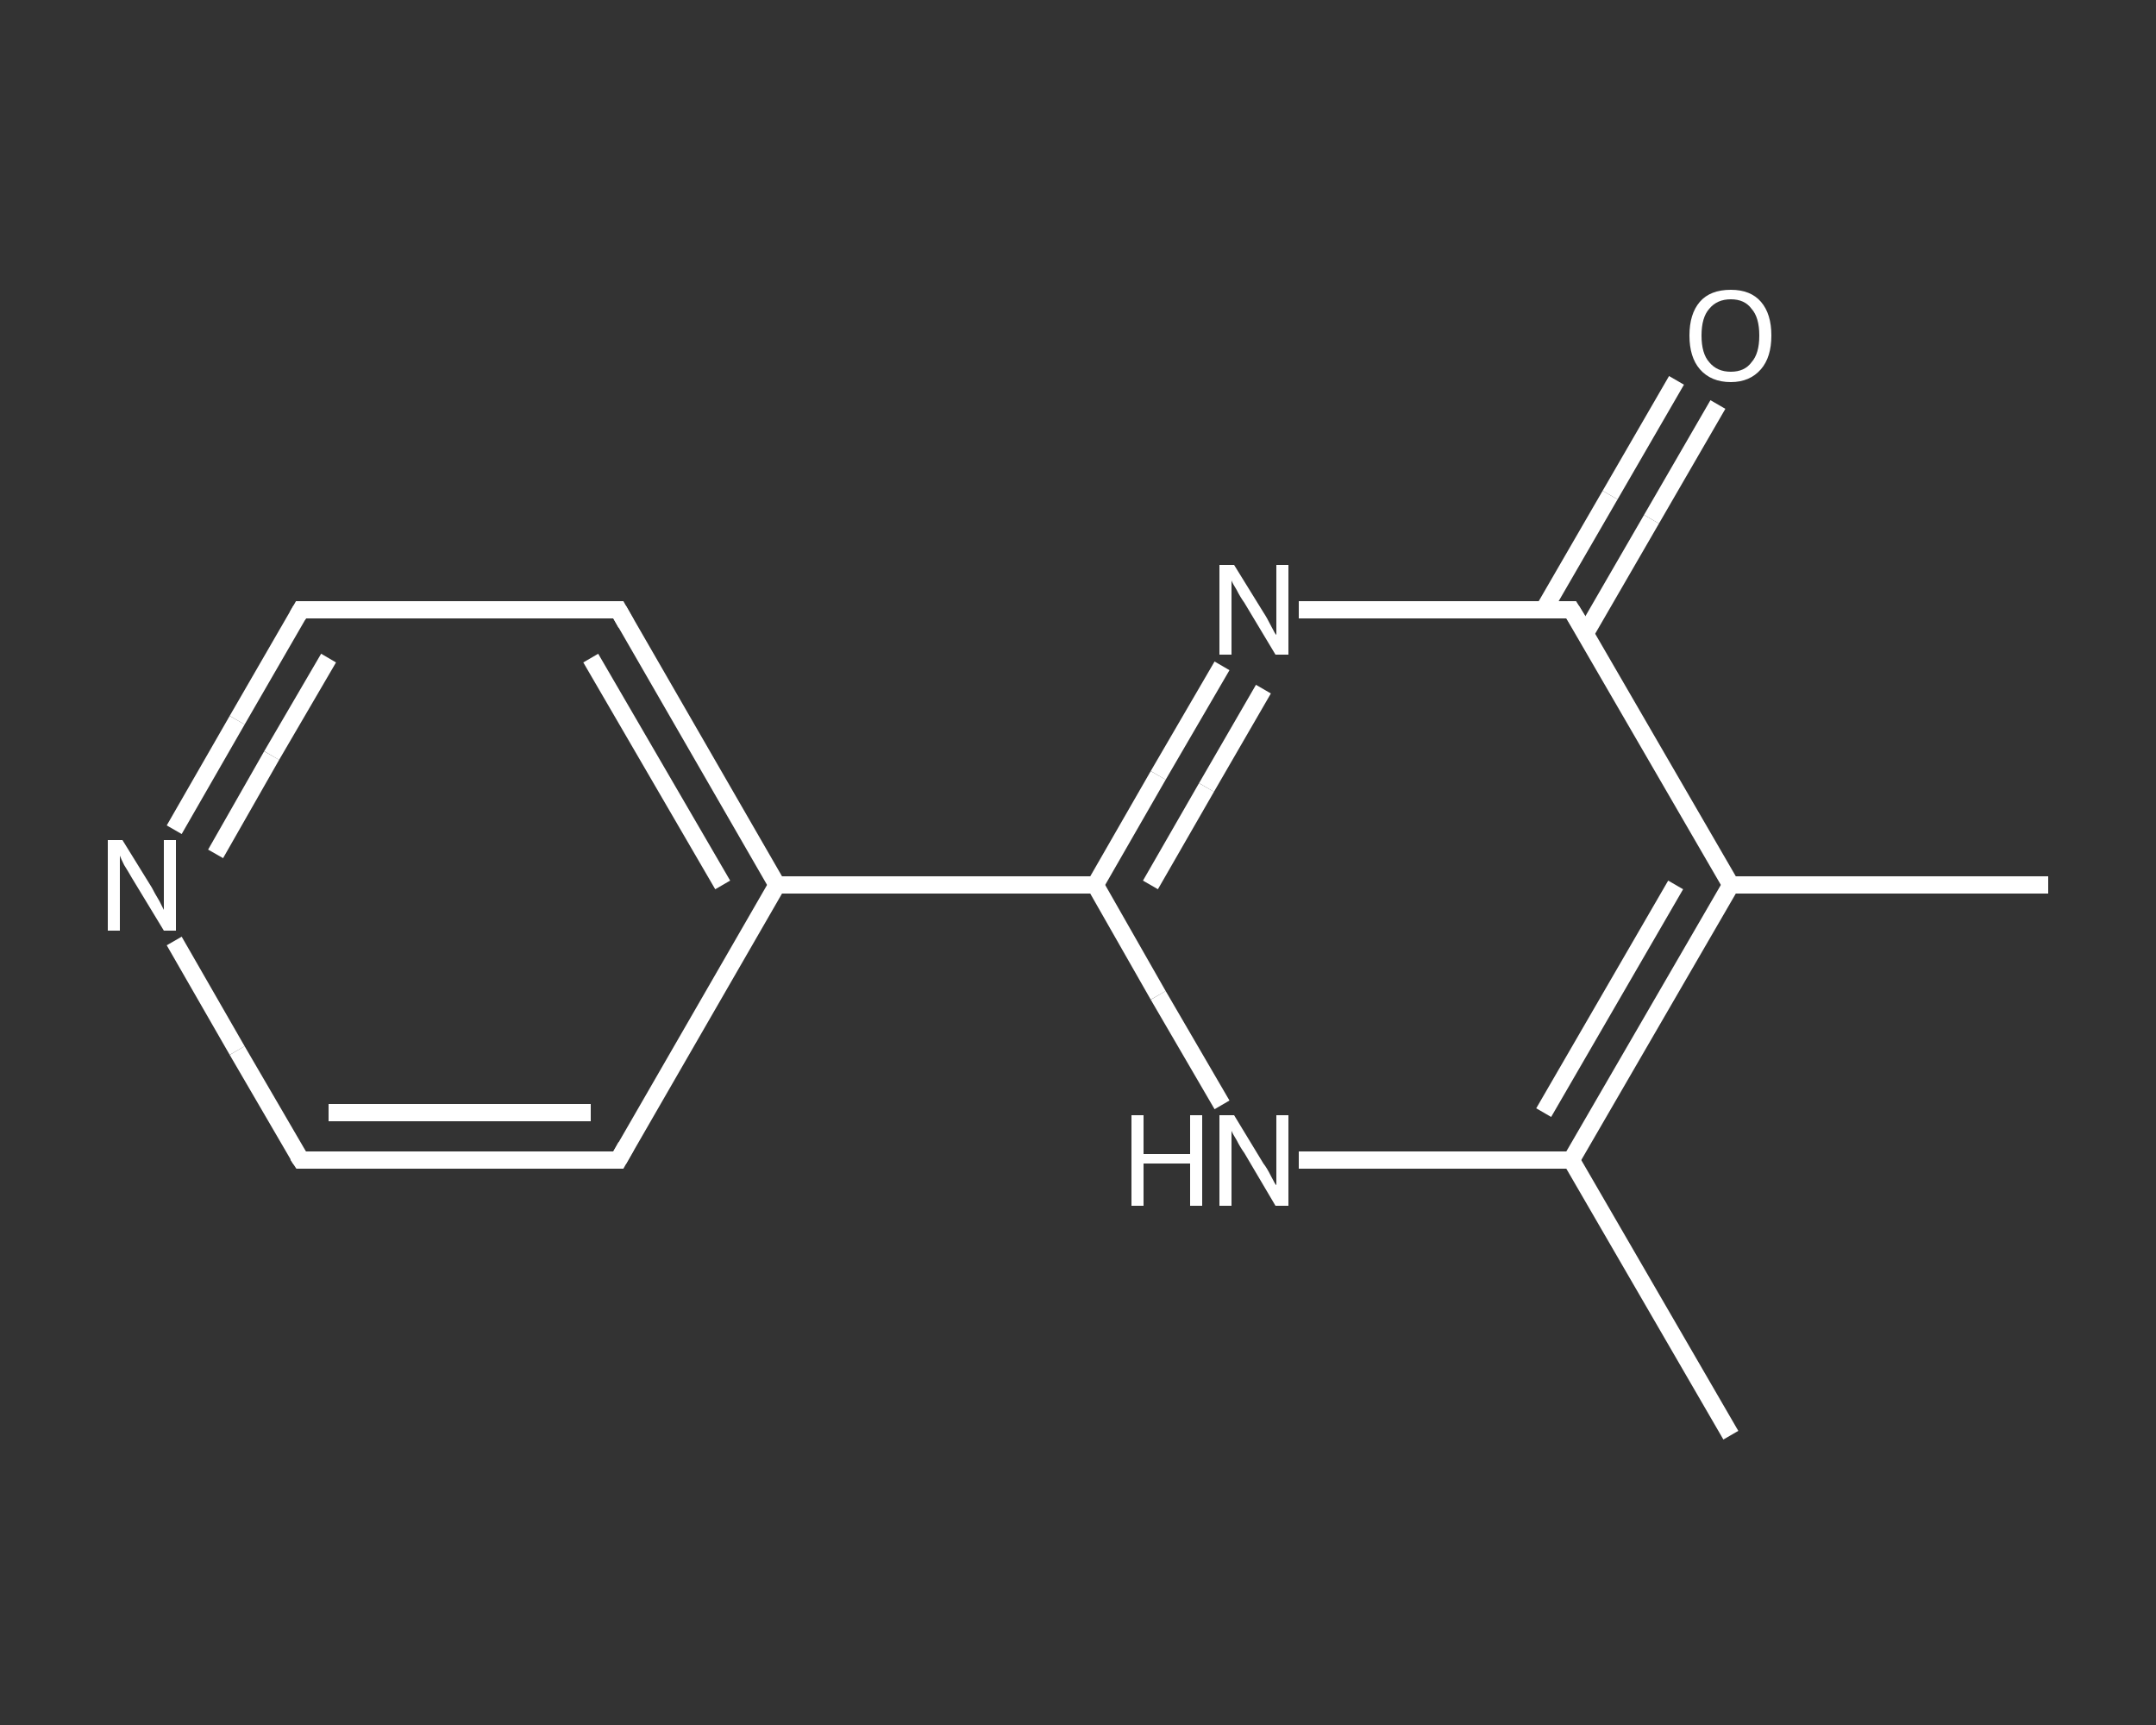 <?xml version='1.0' encoding='iso-8859-1'?>
<svg version='1.1' baseProfile='full'
              xmlns='http://www.w3.org/2000/svg'
                      xmlns:rdkit='http://www.rdkit.org/xml'
                      xmlns:xlink='http://www.w3.org/1999/xlink'
                  xml:space='preserve'
width='250px' height='200px' viewBox='0 0 250 200'>
<rect x="0" y="0" width="250" height="200" fill="#333333" stroke="none"/>
<!-- END OF HEADER -->
<rect style='opacity:1.0;fill:transparent;stroke:none' width='250.0' height='200.0' x='0.0' y='0.0'> </rect>
<path class='bond-0 atom-0 atom-1' d='M 200.7,166.4 L 182.2,134.5' style='fill:none;fill-rule:evenodd;stroke:#FFFFFF;stroke-width:2.0px;stroke-linecap:butt;stroke-linejoin:miter;stroke-opacity:1' />
<path class='bond-1 atom-1 atom-2' d='M 182.2,134.5 L 166.4,134.5' style='fill:none;fill-rule:evenodd;stroke:#FFFFFF;stroke-width:2.0px;stroke-linecap:butt;stroke-linejoin:miter;stroke-opacity:1' />
<path class='bond-1 atom-1 atom-2' d='M 166.4,134.5 L 150.6,134.5' style='fill:none;fill-rule:evenodd;stroke:#FFFFFF;stroke-width:2.0px;stroke-linecap:butt;stroke-linejoin:miter;stroke-opacity:1' />
<path class='bond-2 atom-2 atom-3' d='M 141.7,128.1 L 134.3,115.4' style='fill:none;fill-rule:evenodd;stroke:#FFFFFF;stroke-width:2.0px;stroke-linecap:butt;stroke-linejoin:miter;stroke-opacity:1' />
<path class='bond-2 atom-2 atom-3' d='M 134.3,115.4 L 127.0,102.6' style='fill:none;fill-rule:evenodd;stroke:#FFFFFF;stroke-width:2.0px;stroke-linecap:butt;stroke-linejoin:miter;stroke-opacity:1' />
<path class='bond-3 atom-3 atom-4' d='M 127.0,102.6 L 90.1,102.6' style='fill:none;fill-rule:evenodd;stroke:#FFFFFF;stroke-width:2.0px;stroke-linecap:butt;stroke-linejoin:miter;stroke-opacity:1' />
<path class='bond-4 atom-4 atom-5' d='M 90.1,102.6 L 71.7,70.7' style='fill:none;fill-rule:evenodd;stroke:#FFFFFF;stroke-width:2.0px;stroke-linecap:butt;stroke-linejoin:miter;stroke-opacity:1' />
<path class='bond-4 atom-4 atom-5' d='M 83.8,102.6 L 68.5,76.3' style='fill:none;fill-rule:evenodd;stroke:#FFFFFF;stroke-width:2.0px;stroke-linecap:butt;stroke-linejoin:miter;stroke-opacity:1' />
<path class='bond-5 atom-5 atom-6' d='M 71.7,70.7 L 34.9,70.7' style='fill:none;fill-rule:evenodd;stroke:#FFFFFF;stroke-width:2.0px;stroke-linecap:butt;stroke-linejoin:miter;stroke-opacity:1' />
<path class='bond-6 atom-6 atom-7' d='M 34.9,70.7 L 27.5,83.5' style='fill:none;fill-rule:evenodd;stroke:#FFFFFF;stroke-width:2.0px;stroke-linecap:butt;stroke-linejoin:miter;stroke-opacity:1' />
<path class='bond-6 atom-6 atom-7' d='M 27.5,83.5 L 20.2,96.2' style='fill:none;fill-rule:evenodd;stroke:#FFFFFF;stroke-width:2.0px;stroke-linecap:butt;stroke-linejoin:miter;stroke-opacity:1' />
<path class='bond-6 atom-6 atom-7' d='M 38.1,76.3 L 31.5,87.6' style='fill:none;fill-rule:evenodd;stroke:#FFFFFF;stroke-width:2.0px;stroke-linecap:butt;stroke-linejoin:miter;stroke-opacity:1' />
<path class='bond-6 atom-6 atom-7' d='M 31.5,87.6 L 25.0,99.0' style='fill:none;fill-rule:evenodd;stroke:#FFFFFF;stroke-width:2.0px;stroke-linecap:butt;stroke-linejoin:miter;stroke-opacity:1' />
<path class='bond-7 atom-7 atom-8' d='M 20.2,109.1 L 27.5,121.8' style='fill:none;fill-rule:evenodd;stroke:#FFFFFF;stroke-width:2.0px;stroke-linecap:butt;stroke-linejoin:miter;stroke-opacity:1' />
<path class='bond-7 atom-7 atom-8' d='M 27.5,121.8 L 34.9,134.5' style='fill:none;fill-rule:evenodd;stroke:#FFFFFF;stroke-width:2.0px;stroke-linecap:butt;stroke-linejoin:miter;stroke-opacity:1' />
<path class='bond-8 atom-8 atom-9' d='M 34.9,134.5 L 71.7,134.5' style='fill:none;fill-rule:evenodd;stroke:#FFFFFF;stroke-width:2.0px;stroke-linecap:butt;stroke-linejoin:miter;stroke-opacity:1' />
<path class='bond-8 atom-8 atom-9' d='M 38.1,129.0 L 68.5,129.0' style='fill:none;fill-rule:evenodd;stroke:#FFFFFF;stroke-width:2.0px;stroke-linecap:butt;stroke-linejoin:miter;stroke-opacity:1' />
<path class='bond-9 atom-3 atom-10' d='M 127.0,102.6 L 134.3,89.9' style='fill:none;fill-rule:evenodd;stroke:#FFFFFF;stroke-width:2.0px;stroke-linecap:butt;stroke-linejoin:miter;stroke-opacity:1' />
<path class='bond-9 atom-3 atom-10' d='M 134.3,89.9 L 141.7,77.2' style='fill:none;fill-rule:evenodd;stroke:#FFFFFF;stroke-width:2.0px;stroke-linecap:butt;stroke-linejoin:miter;stroke-opacity:1' />
<path class='bond-9 atom-3 atom-10' d='M 133.4,102.6 L 139.9,91.3' style='fill:none;fill-rule:evenodd;stroke:#FFFFFF;stroke-width:2.0px;stroke-linecap:butt;stroke-linejoin:miter;stroke-opacity:1' />
<path class='bond-9 atom-3 atom-10' d='M 139.9,91.3 L 146.5,79.9' style='fill:none;fill-rule:evenodd;stroke:#FFFFFF;stroke-width:2.0px;stroke-linecap:butt;stroke-linejoin:miter;stroke-opacity:1' />
<path class='bond-10 atom-10 atom-11' d='M 150.6,70.7 L 166.4,70.7' style='fill:none;fill-rule:evenodd;stroke:#FFFFFF;stroke-width:2.0px;stroke-linecap:butt;stroke-linejoin:miter;stroke-opacity:1' />
<path class='bond-10 atom-10 atom-11' d='M 166.4,70.7 L 182.2,70.7' style='fill:none;fill-rule:evenodd;stroke:#FFFFFF;stroke-width:2.0px;stroke-linecap:butt;stroke-linejoin:miter;stroke-opacity:1' />
<path class='bond-11 atom-11 atom-12' d='M 183.8,73.5 L 191.5,60.2' style='fill:none;fill-rule:evenodd;stroke:#FFFFFF;stroke-width:2.0px;stroke-linecap:butt;stroke-linejoin:miter;stroke-opacity:1' />
<path class='bond-11 atom-11 atom-12' d='M 191.5,60.2 L 199.2,46.9' style='fill:none;fill-rule:evenodd;stroke:#FFFFFF;stroke-width:2.0px;stroke-linecap:butt;stroke-linejoin:miter;stroke-opacity:1' />
<path class='bond-11 atom-11 atom-12' d='M 179.0,70.7 L 186.7,57.4' style='fill:none;fill-rule:evenodd;stroke:#FFFFFF;stroke-width:2.0px;stroke-linecap:butt;stroke-linejoin:miter;stroke-opacity:1' />
<path class='bond-11 atom-11 atom-12' d='M 186.7,57.4 L 194.4,44.1' style='fill:none;fill-rule:evenodd;stroke:#FFFFFF;stroke-width:2.0px;stroke-linecap:butt;stroke-linejoin:miter;stroke-opacity:1' />
<path class='bond-12 atom-11 atom-13' d='M 182.2,70.7 L 200.7,102.6' style='fill:none;fill-rule:evenodd;stroke:#FFFFFF;stroke-width:2.0px;stroke-linecap:butt;stroke-linejoin:miter;stroke-opacity:1' />
<path class='bond-13 atom-13 atom-14' d='M 200.7,102.6 L 237.5,102.6' style='fill:none;fill-rule:evenodd;stroke:#FFFFFF;stroke-width:2.0px;stroke-linecap:butt;stroke-linejoin:miter;stroke-opacity:1' />
<path class='bond-14 atom-13 atom-1' d='M 200.7,102.6 L 182.2,134.5' style='fill:none;fill-rule:evenodd;stroke:#FFFFFF;stroke-width:2.0px;stroke-linecap:butt;stroke-linejoin:miter;stroke-opacity:1' />
<path class='bond-14 atom-13 atom-1' d='M 194.3,102.6 L 179.0,129.0' style='fill:none;fill-rule:evenodd;stroke:#FFFFFF;stroke-width:2.0px;stroke-linecap:butt;stroke-linejoin:miter;stroke-opacity:1' />
<path class='bond-15 atom-9 atom-4' d='M 71.7,134.5 L 90.1,102.6' style='fill:none;fill-rule:evenodd;stroke:#FFFFFF;stroke-width:2.0px;stroke-linecap:butt;stroke-linejoin:miter;stroke-opacity:1' />
<path d='M 72.6,72.3 L 71.7,70.7 L 69.9,70.7' style='fill:none;stroke:#FFFFFF;stroke-width:2.0px;stroke-linecap:butt;stroke-linejoin:miter;stroke-opacity:1;' />
<path d='M 36.7,70.7 L 34.9,70.7 L 34.5,71.4' style='fill:none;stroke:#FFFFFF;stroke-width:2.0px;stroke-linecap:butt;stroke-linejoin:miter;stroke-opacity:1;' />
<path d='M 34.5,133.9 L 34.9,134.5 L 36.7,134.5' style='fill:none;stroke:#FFFFFF;stroke-width:2.0px;stroke-linecap:butt;stroke-linejoin:miter;stroke-opacity:1;' />
<path d='M 69.9,134.5 L 71.7,134.5 L 72.6,132.9' style='fill:none;stroke:#FFFFFF;stroke-width:2.0px;stroke-linecap:butt;stroke-linejoin:miter;stroke-opacity:1;' />
<path d='M 181.4,70.7 L 182.2,70.7 L 183.2,72.3' style='fill:none;stroke:#FFFFFF;stroke-width:2.0px;stroke-linecap:butt;stroke-linejoin:miter;stroke-opacity:1;' />
<path class='atom-2' d='M 131.2 129.3
L 132.6 129.3
L 132.6 133.8
L 138.0 133.8
L 138.0 129.3
L 139.4 129.3
L 139.4 139.8
L 138.0 139.8
L 138.0 134.9
L 132.6 134.9
L 132.6 139.8
L 131.2 139.8
L 131.2 129.3
' fill='#FFFFFF'/>
<path class='atom-2' d='M 143.1 129.3
L 146.5 134.9
Q 146.9 135.4, 147.4 136.4
Q 147.9 137.4, 148.0 137.4
L 148.0 129.3
L 149.4 129.3
L 149.4 139.8
L 147.9 139.8
L 144.3 133.7
Q 143.8 133.0, 143.4 132.2
Q 142.9 131.4, 142.8 131.1
L 142.8 139.8
L 141.4 139.8
L 141.4 129.3
L 143.1 129.3
' fill='#FFFFFF'/>
<path class='atom-7' d='M 14.2 97.4
L 17.6 102.9
Q 17.9 103.5, 18.5 104.5
Q 19.0 105.5, 19.0 105.5
L 19.0 97.4
L 20.4 97.4
L 20.4 107.9
L 19.0 107.9
L 15.3 101.8
Q 14.9 101.1, 14.4 100.3
Q 14.0 99.5, 13.9 99.2
L 13.9 107.9
L 12.5 107.9
L 12.5 97.4
L 14.2 97.4
' fill='#FFFFFF'/>
<path class='atom-10' d='M 143.1 65.5
L 146.5 71.0
Q 146.9 71.6, 147.4 72.6
Q 147.9 73.6, 148.0 73.6
L 148.0 65.5
L 149.4 65.5
L 149.4 75.9
L 147.9 75.9
L 144.3 69.9
Q 143.8 69.2, 143.4 68.4
Q 142.9 67.6, 142.8 67.3
L 142.8 75.9
L 141.4 75.9
L 141.4 65.5
L 143.1 65.5
' fill='#FFFFFF'/>
<path class='atom-12' d='M 195.9 38.9
Q 195.9 36.4, 197.1 35.0
Q 198.3 33.6, 200.7 33.6
Q 203.0 33.6, 204.2 35.0
Q 205.4 36.4, 205.4 38.9
Q 205.4 41.4, 204.2 42.8
Q 202.9 44.3, 200.7 44.3
Q 198.4 44.3, 197.1 42.8
Q 195.9 41.4, 195.9 38.9
M 200.7 43.1
Q 202.3 43.1, 203.1 42.0
Q 204.0 41.0, 204.0 38.9
Q 204.0 36.8, 203.1 35.8
Q 202.3 34.7, 200.7 34.7
Q 199.1 34.7, 198.2 35.8
Q 197.3 36.8, 197.3 38.9
Q 197.3 41.0, 198.2 42.0
Q 199.1 43.1, 200.7 43.1
' fill='#FFFFFF'/>
</svg>
